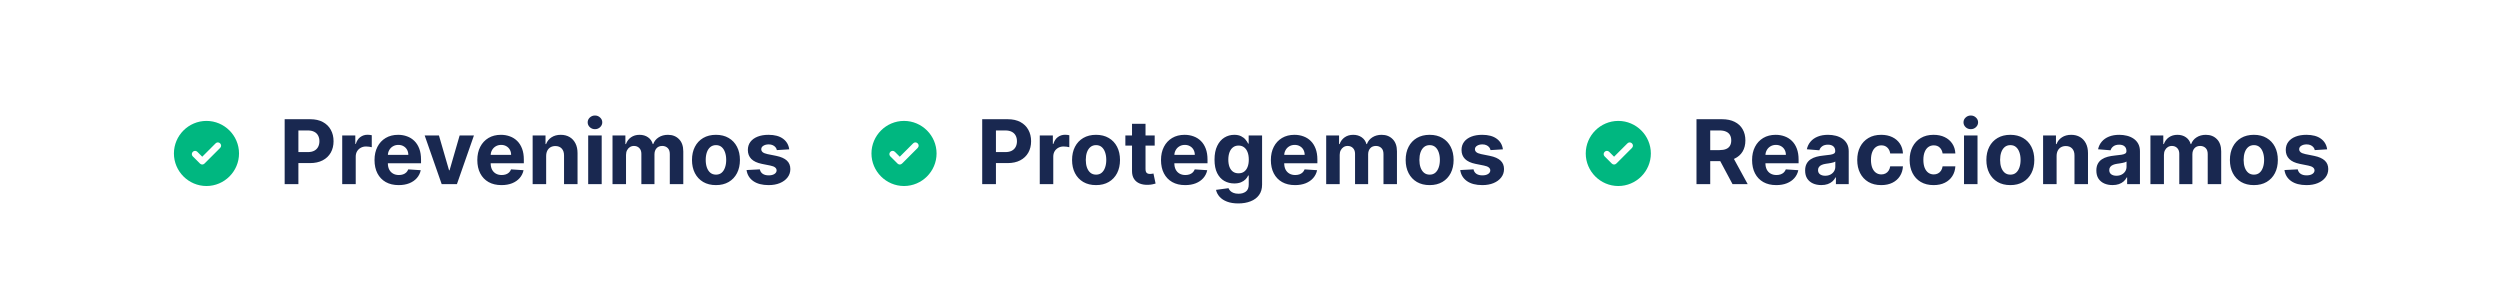 <?xml version="1.0" encoding="UTF-8"?> <svg xmlns="http://www.w3.org/2000/svg" width="448" height="55" viewBox="0 0 448 55" fill="none"><g filter="url(#filter0_d_236_4166)"><path d="M6 25.5C6 13.626 15.626 4 27.5 4H420.5C432.374 4 442 13.626 442 25.5C442 37.374 432.374 47 420.5 47H27.5C15.626 47 6 37.374 6 25.5Z" fill="white" shape-rendering="crispEdges"></path><path d="M36.999 19.667C33.791 19.667 31.166 22.292 31.166 25.5C31.166 28.708 33.791 31.333 36.999 31.333C40.208 31.333 42.833 28.708 42.833 25.5C42.833 22.292 40.208 19.667 36.999 19.667ZM39.449 24.508L36.649 27.308C36.416 27.542 36.066 27.542 35.833 27.308L34.549 26.025C34.316 25.792 34.316 25.442 34.549 25.208C34.783 24.975 35.133 24.975 35.366 25.208L36.241 26.083L38.633 23.692C38.866 23.458 39.216 23.458 39.449 23.692C39.683 23.925 39.683 24.275 39.449 24.508Z" fill="#00B780"></path><path d="M51.011 31V19.364H55.602C56.485 19.364 57.237 19.532 57.858 19.869C58.479 20.203 58.953 20.667 59.278 21.261C59.608 21.852 59.773 22.534 59.773 23.307C59.773 24.079 59.606 24.761 59.273 25.352C58.939 25.943 58.456 26.403 57.824 26.733C57.195 27.062 56.434 27.227 55.54 27.227H52.614V25.256H55.142C55.615 25.256 56.006 25.174 56.312 25.011C56.623 24.845 56.854 24.616 57.006 24.324C57.161 24.028 57.239 23.689 57.239 23.307C57.239 22.921 57.161 22.583 57.006 22.296C56.854 22.004 56.623 21.778 56.312 21.619C56.002 21.456 55.608 21.375 55.131 21.375H53.472V31H51.011ZM61.325 31V22.273H63.672V23.796H63.763C63.922 23.254 64.189 22.845 64.564 22.568C64.939 22.288 65.371 22.148 65.859 22.148C65.981 22.148 66.111 22.155 66.251 22.171C66.392 22.186 66.515 22.206 66.621 22.233V24.381C66.507 24.347 66.35 24.316 66.149 24.29C65.948 24.263 65.765 24.25 65.598 24.25C65.242 24.25 64.924 24.328 64.644 24.483C64.367 24.634 64.147 24.847 63.984 25.119C63.825 25.392 63.746 25.706 63.746 26.062V31H61.325ZM71.443 31.171C70.546 31.171 69.773 30.989 69.125 30.625C68.481 30.258 67.985 29.739 67.636 29.068C67.288 28.394 67.114 27.597 67.114 26.676C67.114 25.778 67.288 24.991 67.636 24.312C67.985 23.634 68.475 23.106 69.108 22.727C69.744 22.349 70.49 22.159 71.347 22.159C71.922 22.159 72.458 22.252 72.954 22.438C73.454 22.619 73.89 22.894 74.261 23.261C74.636 23.629 74.928 24.091 75.136 24.648C75.345 25.201 75.449 25.849 75.449 26.591V27.256H68.079V25.756H73.171C73.171 25.407 73.095 25.099 72.943 24.829C72.792 24.561 72.581 24.35 72.312 24.199C72.047 24.044 71.739 23.966 71.386 23.966C71.019 23.966 70.693 24.051 70.409 24.222C70.129 24.388 69.909 24.614 69.75 24.898C69.591 25.178 69.51 25.491 69.506 25.835V27.261C69.506 27.693 69.585 28.066 69.744 28.381C69.907 28.695 70.136 28.938 70.432 29.108C70.727 29.278 71.078 29.364 71.483 29.364C71.752 29.364 71.998 29.326 72.222 29.25C72.445 29.174 72.636 29.061 72.796 28.909C72.954 28.758 73.076 28.572 73.159 28.352L75.398 28.5C75.284 29.038 75.051 29.508 74.699 29.909C74.35 30.307 73.9 30.617 73.347 30.841C72.797 31.061 72.163 31.171 71.443 31.171ZM84.93 22.273L81.879 31H79.152L76.101 22.273H78.658L80.47 28.517H80.561L82.368 22.273H84.93ZM89.865 31.171C88.967 31.171 88.195 30.989 87.547 30.625C86.903 30.258 86.407 29.739 86.058 29.068C85.71 28.394 85.535 27.597 85.535 26.676C85.535 25.778 85.71 24.991 86.058 24.312C86.407 23.634 86.897 23.106 87.53 22.727C88.166 22.349 88.912 22.159 89.769 22.159C90.344 22.159 90.88 22.252 91.376 22.438C91.876 22.619 92.312 22.894 92.683 23.261C93.058 23.629 93.35 24.091 93.558 24.648C93.767 25.201 93.871 25.849 93.871 26.591V27.256H86.501V25.756H91.592C91.592 25.407 91.517 25.099 91.365 24.829C91.213 24.561 91.003 24.35 90.734 24.199C90.469 24.044 90.16 23.966 89.808 23.966C89.441 23.966 89.115 24.051 88.831 24.222C88.551 24.388 88.331 24.614 88.172 24.898C88.013 25.178 87.931 25.491 87.928 25.835V27.261C87.928 27.693 88.007 28.066 88.166 28.381C88.329 28.695 88.558 28.938 88.854 29.108C89.149 29.278 89.499 29.364 89.905 29.364C90.174 29.364 90.42 29.326 90.644 29.25C90.867 29.174 91.058 29.061 91.217 28.909C91.376 28.758 91.498 28.572 91.581 28.352L93.82 28.5C93.706 29.038 93.473 29.508 93.121 29.909C92.772 30.307 92.322 30.617 91.769 30.841C91.219 31.061 90.585 31.171 89.865 31.171ZM97.871 25.954V31H95.45V22.273H97.757V23.812H97.859C98.053 23.305 98.376 22.903 98.831 22.608C99.285 22.309 99.837 22.159 100.484 22.159C101.09 22.159 101.619 22.292 102.07 22.557C102.52 22.822 102.871 23.201 103.121 23.693C103.371 24.182 103.496 24.765 103.496 25.443V31H101.075V25.875C101.079 25.341 100.943 24.924 100.666 24.625C100.39 24.322 100.009 24.171 99.524 24.171C99.198 24.171 98.91 24.241 98.66 24.381C98.414 24.521 98.221 24.725 98.081 24.994C97.945 25.259 97.874 25.579 97.871 25.954ZM105.403 31V22.273H107.824V31H105.403ZM106.619 21.148C106.259 21.148 105.951 21.028 105.693 20.79C105.439 20.547 105.312 20.258 105.312 19.921C105.312 19.587 105.439 19.301 105.693 19.062C105.951 18.82 106.259 18.699 106.619 18.699C106.979 18.699 107.286 18.82 107.54 19.062C107.797 19.301 107.926 19.587 107.926 19.921C107.926 20.258 107.797 20.547 107.54 20.79C107.286 21.028 106.979 21.148 106.619 21.148ZM109.763 31V22.273H112.07V23.812H112.172C112.354 23.301 112.657 22.898 113.081 22.602C113.505 22.307 114.013 22.159 114.604 22.159C115.202 22.159 115.712 22.309 116.132 22.608C116.553 22.903 116.833 23.305 116.973 23.812H117.064C117.242 23.312 117.564 22.913 118.03 22.614C118.5 22.311 119.054 22.159 119.695 22.159C120.509 22.159 121.17 22.419 121.678 22.938C122.189 23.453 122.445 24.184 122.445 25.131V31H120.03V25.608C120.03 25.123 119.901 24.759 119.643 24.517C119.386 24.275 119.064 24.153 118.678 24.153C118.238 24.153 117.895 24.294 117.649 24.574C117.403 24.85 117.28 25.216 117.28 25.671V31H114.933V25.557C114.933 25.129 114.81 24.788 114.564 24.534C114.321 24.28 114.001 24.153 113.604 24.153C113.335 24.153 113.092 24.222 112.876 24.358C112.664 24.491 112.496 24.678 112.371 24.921C112.246 25.159 112.183 25.439 112.183 25.761V31H109.763ZM128.3 31.171C127.417 31.171 126.654 30.983 126.01 30.608C125.37 30.229 124.875 29.703 124.527 29.028C124.179 28.35 124.004 27.564 124.004 26.671C124.004 25.769 124.179 24.981 124.527 24.307C124.875 23.629 125.37 23.102 126.01 22.727C126.654 22.349 127.417 22.159 128.3 22.159C129.182 22.159 129.944 22.349 130.584 22.727C131.228 23.102 131.724 23.629 132.072 24.307C132.421 24.981 132.595 25.769 132.595 26.671C132.595 27.564 132.421 28.35 132.072 29.028C131.724 29.703 131.228 30.229 130.584 30.608C129.944 30.983 129.182 31.171 128.3 31.171ZM128.311 29.296C128.713 29.296 129.048 29.182 129.317 28.954C129.586 28.724 129.788 28.409 129.925 28.011C130.065 27.614 130.135 27.161 130.135 26.653C130.135 26.146 130.065 25.693 129.925 25.296C129.788 24.898 129.586 24.583 129.317 24.352C129.048 24.121 128.713 24.006 128.311 24.006C127.906 24.006 127.565 24.121 127.288 24.352C127.016 24.583 126.809 24.898 126.669 25.296C126.533 25.693 126.464 26.146 126.464 26.653C126.464 27.161 126.533 27.614 126.669 28.011C126.809 28.409 127.016 28.724 127.288 28.954C127.565 29.182 127.906 29.296 128.311 29.296ZM141.43 24.761L139.214 24.898C139.177 24.708 139.095 24.538 138.97 24.386C138.845 24.231 138.68 24.108 138.476 24.017C138.275 23.922 138.035 23.875 137.754 23.875C137.379 23.875 137.063 23.954 136.805 24.114C136.548 24.269 136.419 24.477 136.419 24.739C136.419 24.947 136.502 25.123 136.669 25.267C136.836 25.411 137.122 25.526 137.527 25.614L139.107 25.932C139.955 26.106 140.588 26.386 141.004 26.773C141.421 27.159 141.629 27.667 141.629 28.296C141.629 28.867 141.461 29.369 141.124 29.801C140.79 30.233 140.332 30.57 139.749 30.812C139.169 31.051 138.5 31.171 137.743 31.171C136.588 31.171 135.667 30.93 134.982 30.449C134.3 29.964 133.9 29.305 133.783 28.472L136.163 28.347C136.235 28.699 136.41 28.968 136.686 29.153C136.963 29.335 137.317 29.426 137.749 29.426C138.173 29.426 138.514 29.345 138.771 29.182C139.033 29.015 139.165 28.801 139.169 28.54C139.165 28.32 139.072 28.14 138.891 28C138.709 27.856 138.429 27.746 138.05 27.671L136.538 27.369C135.686 27.199 135.052 26.903 134.635 26.483C134.222 26.062 134.016 25.526 134.016 24.875C134.016 24.314 134.167 23.831 134.47 23.426C134.777 23.021 135.207 22.708 135.76 22.489C136.317 22.269 136.968 22.159 137.714 22.159C138.817 22.159 139.684 22.392 140.317 22.858C140.953 23.324 141.324 23.958 141.43 24.761Z" fill="#192850"></path><path d="M161.999 19.667C158.791 19.667 156.166 22.292 156.166 25.5C156.166 28.708 158.791 31.333 161.999 31.333C165.208 31.333 167.833 28.708 167.833 25.5C167.833 22.292 165.208 19.667 161.999 19.667ZM164.449 24.508L161.649 27.308C161.416 27.542 161.066 27.542 160.833 27.308L159.549 26.025C159.316 25.792 159.316 25.442 159.549 25.208C159.783 24.975 160.133 24.975 160.366 25.208L161.241 26.083L163.633 23.692C163.866 23.458 164.216 23.458 164.449 23.692C164.683 23.925 164.683 24.275 164.449 24.508Z" fill="#00B780"></path><path d="M176.011 31V19.364H180.602C181.485 19.364 182.237 19.532 182.858 19.869C183.479 20.203 183.953 20.667 184.278 21.261C184.608 21.852 184.773 22.534 184.773 23.307C184.773 24.079 184.606 24.761 184.273 25.352C183.939 25.943 183.456 26.403 182.824 26.733C182.195 27.062 181.434 27.227 180.54 27.227H177.614V25.256H180.142C180.616 25.256 181.006 25.174 181.312 25.011C181.623 24.845 181.854 24.616 182.006 24.324C182.161 24.028 182.239 23.689 182.239 23.307C182.239 22.921 182.161 22.583 182.006 22.296C181.854 22.004 181.623 21.778 181.312 21.619C181.002 21.456 180.608 21.375 180.131 21.375H178.472V31H176.011ZM186.325 31V22.273H188.672V23.796H188.763C188.922 23.254 189.189 22.845 189.564 22.568C189.939 22.288 190.371 22.148 190.859 22.148C190.981 22.148 191.111 22.155 191.251 22.171C191.392 22.186 191.515 22.206 191.621 22.233V24.381C191.507 24.347 191.35 24.316 191.149 24.29C190.948 24.263 190.765 24.25 190.598 24.25C190.242 24.25 189.924 24.328 189.643 24.483C189.367 24.634 189.147 24.847 188.984 25.119C188.825 25.392 188.746 25.706 188.746 26.062V31H186.325ZM196.409 31.171C195.527 31.171 194.763 30.983 194.119 30.608C193.479 30.229 192.985 29.703 192.636 29.028C192.288 28.35 192.114 27.564 192.114 26.671C192.114 25.769 192.288 24.981 192.636 24.307C192.985 23.629 193.479 23.102 194.119 22.727C194.763 22.349 195.527 22.159 196.409 22.159C197.292 22.159 198.053 22.349 198.693 22.727C199.337 23.102 199.833 23.629 200.182 24.307C200.53 24.981 200.705 25.769 200.705 26.671C200.705 27.564 200.53 28.35 200.182 29.028C199.833 29.703 199.337 30.229 198.693 30.608C198.053 30.983 197.292 31.171 196.409 31.171ZM196.42 29.296C196.822 29.296 197.157 29.182 197.426 28.954C197.695 28.724 197.898 28.409 198.034 28.011C198.174 27.614 198.244 27.161 198.244 26.653C198.244 26.146 198.174 25.693 198.034 25.296C197.898 24.898 197.695 24.583 197.426 24.352C197.157 24.121 196.822 24.006 196.42 24.006C196.015 24.006 195.674 24.121 195.398 24.352C195.125 24.583 194.919 24.898 194.778 25.296C194.642 25.693 194.574 26.146 194.574 26.653C194.574 27.161 194.642 27.614 194.778 28.011C194.919 28.409 195.125 28.724 195.398 28.954C195.674 29.182 196.015 29.296 196.42 29.296ZM206.92 22.273V24.091H201.665V22.273H206.92ZM202.858 20.182H205.278V28.318C205.278 28.542 205.313 28.716 205.381 28.841C205.449 28.962 205.544 29.047 205.665 29.097C205.79 29.146 205.934 29.171 206.097 29.171C206.21 29.171 206.324 29.161 206.438 29.142C206.551 29.119 206.638 29.102 206.699 29.091L207.08 30.892C206.958 30.93 206.788 30.974 206.568 31.023C206.348 31.076 206.081 31.108 205.767 31.119C205.184 31.142 204.672 31.064 204.233 30.886C203.797 30.708 203.458 30.432 203.216 30.057C202.973 29.682 202.854 29.208 202.858 28.636V20.182ZM212.381 31.171C211.483 31.171 210.71 30.989 210.062 30.625C209.419 30.258 208.922 29.739 208.574 29.068C208.225 28.394 208.051 27.597 208.051 26.676C208.051 25.778 208.225 24.991 208.574 24.312C208.922 23.634 209.413 23.106 210.045 22.727C210.682 22.349 211.428 22.159 212.284 22.159C212.86 22.159 213.396 22.252 213.892 22.438C214.392 22.619 214.828 22.894 215.199 23.261C215.574 23.629 215.866 24.091 216.074 24.648C216.282 25.201 216.386 25.849 216.386 26.591V27.256H209.017V25.756H214.108C214.108 25.407 214.032 25.099 213.881 24.829C213.729 24.561 213.519 24.35 213.25 24.199C212.985 24.044 212.676 23.966 212.324 23.966C211.956 23.966 211.631 24.051 211.347 24.222C211.066 24.388 210.847 24.614 210.688 24.898C210.528 25.178 210.447 25.491 210.443 25.835V27.261C210.443 27.693 210.523 28.066 210.682 28.381C210.845 28.695 211.074 28.938 211.369 29.108C211.665 29.278 212.015 29.364 212.42 29.364C212.689 29.364 212.936 29.326 213.159 29.25C213.383 29.174 213.574 29.061 213.733 28.909C213.892 28.758 214.013 28.572 214.097 28.352L216.335 28.5C216.222 29.038 215.989 29.508 215.636 29.909C215.288 30.307 214.837 30.617 214.284 30.841C213.735 31.061 213.1 31.171 212.381 31.171ZM221.898 34.455C221.114 34.455 220.441 34.347 219.881 34.131C219.324 33.919 218.881 33.629 218.551 33.261C218.222 32.894 218.008 32.481 217.909 32.023L220.148 31.722C220.216 31.896 220.324 32.059 220.472 32.21C220.619 32.362 220.814 32.483 221.057 32.574C221.303 32.669 221.602 32.716 221.955 32.716C222.481 32.716 222.915 32.587 223.256 32.33C223.6 32.076 223.773 31.65 223.773 31.051V29.454H223.67C223.564 29.697 223.405 29.926 223.193 30.142C222.981 30.358 222.708 30.534 222.375 30.671C222.042 30.807 221.644 30.875 221.182 30.875C220.527 30.875 219.93 30.724 219.392 30.421C218.858 30.114 218.432 29.646 218.114 29.017C217.799 28.384 217.642 27.585 217.642 26.619C217.642 25.631 217.803 24.805 218.125 24.142C218.447 23.479 218.875 22.983 219.409 22.653C219.947 22.324 220.536 22.159 221.176 22.159C221.665 22.159 222.074 22.242 222.403 22.409C222.733 22.572 222.998 22.776 223.199 23.023C223.403 23.265 223.561 23.504 223.67 23.739H223.761V22.273H226.165V31.085C226.165 31.828 225.983 32.449 225.619 32.949C225.256 33.449 224.752 33.824 224.108 34.074C223.468 34.328 222.731 34.455 221.898 34.455ZM221.949 29.057C222.339 29.057 222.669 28.96 222.938 28.767C223.21 28.57 223.419 28.29 223.562 27.926C223.71 27.559 223.784 27.119 223.784 26.608C223.784 26.097 223.712 25.653 223.568 25.278C223.424 24.9 223.216 24.606 222.943 24.398C222.67 24.189 222.339 24.085 221.949 24.085C221.551 24.085 221.216 24.193 220.943 24.409C220.67 24.621 220.464 24.917 220.324 25.296C220.184 25.674 220.114 26.112 220.114 26.608C220.114 27.112 220.184 27.547 220.324 27.915C220.468 28.278 220.674 28.561 220.943 28.761C221.216 28.958 221.551 29.057 221.949 29.057ZM232.068 31.171C231.17 31.171 230.398 30.989 229.75 30.625C229.106 30.258 228.61 29.739 228.261 29.068C227.913 28.394 227.739 27.597 227.739 26.676C227.739 25.778 227.913 24.991 228.261 24.312C228.61 23.634 229.1 23.106 229.733 22.727C230.369 22.349 231.116 22.159 231.972 22.159C232.547 22.159 233.083 22.252 233.58 22.438C234.08 22.619 234.515 22.894 234.886 23.261C235.261 23.629 235.553 24.091 235.761 24.648C235.97 25.201 236.074 25.849 236.074 26.591V27.256H228.705V25.756H233.795C233.795 25.407 233.72 25.099 233.568 24.829C233.417 24.561 233.206 24.35 232.938 24.199C232.672 24.044 232.364 23.966 232.011 23.966C231.644 23.966 231.318 24.051 231.034 24.222C230.754 24.388 230.534 24.614 230.375 24.898C230.216 25.178 230.134 25.491 230.131 25.835V27.261C230.131 27.693 230.21 28.066 230.369 28.381C230.532 28.695 230.761 28.938 231.057 29.108C231.352 29.278 231.703 29.364 232.108 29.364C232.377 29.364 232.623 29.326 232.847 29.25C233.07 29.174 233.261 29.061 233.42 28.909C233.58 28.758 233.701 28.572 233.784 28.352L236.023 28.5C235.909 29.038 235.676 29.508 235.324 29.909C234.975 30.307 234.525 30.617 233.972 30.841C233.422 31.061 232.788 31.171 232.068 31.171ZM237.653 31V22.273H239.96V23.812H240.062C240.244 23.301 240.547 22.898 240.972 22.602C241.396 22.307 241.903 22.159 242.494 22.159C243.093 22.159 243.602 22.309 244.023 22.608C244.443 22.903 244.723 23.305 244.864 23.812H244.955C245.133 23.312 245.455 22.913 245.92 22.614C246.39 22.311 246.945 22.159 247.585 22.159C248.4 22.159 249.061 22.419 249.568 22.938C250.08 23.453 250.335 24.184 250.335 25.131V31H247.92V25.608C247.92 25.123 247.792 24.759 247.534 24.517C247.277 24.275 246.955 24.153 246.568 24.153C246.129 24.153 245.786 24.294 245.54 24.574C245.294 24.85 245.17 25.216 245.17 25.671V31H242.824V25.557C242.824 25.129 242.701 24.788 242.455 24.534C242.212 24.28 241.892 24.153 241.494 24.153C241.225 24.153 240.983 24.222 240.767 24.358C240.555 24.491 240.386 24.678 240.261 24.921C240.136 25.159 240.074 25.439 240.074 25.761V31H237.653ZM256.19 31.171C255.308 31.171 254.545 30.983 253.901 30.608C253.26 30.229 252.766 29.703 252.418 29.028C252.069 28.35 251.895 27.564 251.895 26.671C251.895 25.769 252.069 24.981 252.418 24.307C252.766 23.629 253.26 23.102 253.901 22.727C254.545 22.349 255.308 22.159 256.19 22.159C257.073 22.159 257.834 22.349 258.474 22.727C259.118 23.102 259.615 23.629 259.963 24.307C260.312 24.981 260.486 25.769 260.486 26.671C260.486 27.564 260.312 28.35 259.963 29.028C259.615 29.703 259.118 30.229 258.474 30.608C257.834 30.983 257.073 31.171 256.19 31.171ZM256.202 29.296C256.603 29.296 256.938 29.182 257.207 28.954C257.476 28.724 257.679 28.409 257.815 28.011C257.955 27.614 258.026 27.161 258.026 26.653C258.026 26.146 257.955 25.693 257.815 25.296C257.679 24.898 257.476 24.583 257.207 24.352C256.938 24.121 256.603 24.006 256.202 24.006C255.796 24.006 255.455 24.121 255.179 24.352C254.906 24.583 254.7 24.898 254.56 25.296C254.423 25.693 254.355 26.146 254.355 26.653C254.355 27.161 254.423 27.614 254.56 28.011C254.7 28.409 254.906 28.724 255.179 28.954C255.455 29.182 255.796 29.296 256.202 29.296ZM269.321 24.761L267.105 24.898C267.067 24.708 266.986 24.538 266.861 24.386C266.736 24.231 266.571 24.108 266.366 24.017C266.166 23.922 265.925 23.875 265.645 23.875C265.27 23.875 264.954 23.954 264.696 24.114C264.438 24.269 264.31 24.477 264.31 24.739C264.31 24.947 264.393 25.123 264.56 25.267C264.726 25.411 265.012 25.526 265.418 25.614L266.997 25.932C267.846 26.106 268.478 26.386 268.895 26.773C269.312 27.159 269.52 27.667 269.52 28.296C269.52 28.867 269.351 29.369 269.014 29.801C268.681 30.233 268.223 30.57 267.639 30.812C267.06 31.051 266.391 31.171 265.634 31.171C264.478 31.171 263.558 30.93 262.872 30.449C262.19 29.964 261.791 29.305 261.673 28.472L264.054 28.347C264.126 28.699 264.3 28.968 264.577 29.153C264.853 29.335 265.207 29.426 265.639 29.426C266.063 29.426 266.404 29.345 266.662 29.182C266.923 29.015 267.056 28.801 267.06 28.54C267.056 28.32 266.963 28.14 266.781 28C266.599 27.856 266.319 27.746 265.94 27.671L264.429 27.369C263.577 27.199 262.942 26.903 262.526 26.483C262.113 26.062 261.906 25.526 261.906 24.875C261.906 24.314 262.058 23.831 262.361 23.426C262.668 23.021 263.098 22.708 263.651 22.489C264.207 22.269 264.859 22.159 265.605 22.159C266.707 22.159 267.575 22.392 268.207 22.858C268.844 23.324 269.215 23.958 269.321 24.761Z" fill="#192850"></path><path d="M289.999 19.667C286.791 19.667 284.166 22.292 284.166 25.5C284.166 28.708 286.791 31.333 289.999 31.333C293.208 31.333 295.833 28.708 295.833 25.5C295.833 22.292 293.208 19.667 289.999 19.667ZM292.449 24.508L289.649 27.308C289.416 27.542 289.066 27.542 288.833 27.308L287.549 26.025C287.316 25.792 287.316 25.442 287.549 25.208C287.783 24.975 288.133 24.975 288.366 25.208L289.241 26.083L291.633 23.692C291.866 23.458 292.216 23.458 292.449 23.692C292.683 23.925 292.683 24.275 292.449 24.508Z" fill="#00B780"></path><path d="M304.011 31V19.364H308.602C309.481 19.364 310.231 19.521 310.852 19.835C311.477 20.146 311.953 20.587 312.278 21.159C312.608 21.727 312.773 22.396 312.773 23.165C312.773 23.938 312.606 24.602 312.273 25.159C311.939 25.712 311.456 26.136 310.824 26.432C310.195 26.727 309.434 26.875 308.54 26.875H305.466V24.898H308.142C308.612 24.898 309.002 24.833 309.312 24.704C309.623 24.576 309.854 24.383 310.006 24.125C310.161 23.867 310.239 23.547 310.239 23.165C310.239 22.778 310.161 22.453 310.006 22.188C309.854 21.922 309.621 21.722 309.307 21.585C308.996 21.445 308.604 21.375 308.131 21.375H306.472V31H304.011ZM310.295 25.704L313.188 31H310.472L307.642 25.704H310.295ZM318.303 31.171C317.405 31.171 316.632 30.989 315.984 30.625C315.34 30.258 314.844 29.739 314.496 29.068C314.147 28.394 313.973 27.597 313.973 26.676C313.973 25.778 314.147 24.991 314.496 24.312C314.844 23.634 315.335 23.106 315.967 22.727C316.604 22.349 317.35 22.159 318.206 22.159C318.782 22.159 319.318 22.252 319.814 22.438C320.314 22.619 320.75 22.894 321.121 23.261C321.496 23.629 321.787 24.091 321.996 24.648C322.204 25.201 322.308 25.849 322.308 26.591V27.256H314.939V25.756H320.03C320.03 25.407 319.954 25.099 319.803 24.829C319.651 24.561 319.441 24.35 319.172 24.199C318.907 24.044 318.598 23.966 318.246 23.966C317.878 23.966 317.553 24.051 317.268 24.222C316.988 24.388 316.768 24.614 316.609 24.898C316.45 25.178 316.369 25.491 316.365 25.835V27.261C316.365 27.693 316.445 28.066 316.604 28.381C316.767 28.695 316.996 28.938 317.291 29.108C317.587 29.278 317.937 29.364 318.342 29.364C318.611 29.364 318.857 29.326 319.081 29.25C319.304 29.174 319.496 29.061 319.655 28.909C319.814 28.758 319.935 28.572 320.018 28.352L322.257 28.5C322.143 29.038 321.911 29.508 321.558 29.909C321.21 30.307 320.759 30.617 320.206 30.841C319.657 31.061 319.022 31.171 318.303 31.171ZM326.376 31.165C325.82 31.165 325.323 31.068 324.888 30.875C324.452 30.678 324.107 30.388 323.854 30.006C323.604 29.619 323.479 29.138 323.479 28.562C323.479 28.078 323.568 27.671 323.746 27.341C323.924 27.011 324.166 26.746 324.473 26.546C324.78 26.345 325.128 26.193 325.518 26.091C325.912 25.989 326.325 25.917 326.757 25.875C327.265 25.822 327.674 25.773 327.984 25.727C328.295 25.678 328.52 25.606 328.661 25.511C328.801 25.417 328.871 25.276 328.871 25.091V25.057C328.871 24.697 328.757 24.419 328.53 24.222C328.306 24.025 327.988 23.926 327.575 23.926C327.14 23.926 326.793 24.023 326.536 24.216C326.278 24.405 326.107 24.644 326.024 24.932L323.786 24.75C323.899 24.22 324.123 23.761 324.456 23.375C324.789 22.985 325.219 22.686 325.746 22.477C326.276 22.265 326.89 22.159 327.587 22.159C328.071 22.159 328.536 22.216 328.979 22.329C329.426 22.443 329.821 22.619 330.166 22.858C330.515 23.097 330.789 23.403 330.99 23.778C331.191 24.15 331.291 24.595 331.291 25.114V31H328.996V29.79H328.928C328.787 30.062 328.6 30.303 328.365 30.511C328.13 30.716 327.848 30.877 327.518 30.994C327.189 31.108 326.808 31.165 326.376 31.165ZM327.07 29.494C327.426 29.494 327.74 29.424 328.013 29.284C328.286 29.14 328.5 28.947 328.655 28.704C328.81 28.462 328.888 28.188 328.888 27.881V26.954C328.812 27.004 328.708 27.049 328.575 27.091C328.446 27.129 328.301 27.165 328.138 27.199C327.975 27.229 327.812 27.258 327.649 27.284C327.486 27.307 327.339 27.328 327.206 27.347C326.922 27.388 326.674 27.454 326.462 27.546C326.25 27.636 326.085 27.759 325.967 27.915C325.85 28.066 325.791 28.256 325.791 28.483C325.791 28.812 325.911 29.064 326.149 29.239C326.392 29.409 326.698 29.494 327.07 29.494ZM337.112 31.171C336.218 31.171 335.449 30.981 334.805 30.602C334.165 30.22 333.673 29.689 333.328 29.011C332.987 28.333 332.817 27.553 332.817 26.671C332.817 25.776 332.989 24.992 333.334 24.318C333.682 23.64 334.177 23.112 334.817 22.733C335.457 22.35 336.218 22.159 337.101 22.159C337.862 22.159 338.529 22.297 339.101 22.574C339.673 22.85 340.125 23.239 340.459 23.739C340.792 24.239 340.976 24.826 341.01 25.5H338.726C338.661 25.064 338.491 24.714 338.214 24.449C337.942 24.18 337.584 24.046 337.141 24.046C336.766 24.046 336.438 24.148 336.158 24.352C335.881 24.553 335.665 24.847 335.51 25.233C335.355 25.619 335.277 26.087 335.277 26.636C335.277 27.193 335.353 27.667 335.504 28.057C335.66 28.447 335.877 28.744 336.158 28.949C336.438 29.153 336.766 29.256 337.141 29.256C337.417 29.256 337.665 29.199 337.885 29.085C338.108 28.972 338.292 28.807 338.436 28.591C338.584 28.371 338.68 28.108 338.726 27.801H341.01C340.972 28.468 340.79 29.055 340.464 29.562C340.143 30.066 339.697 30.46 339.129 30.744C338.561 31.028 337.889 31.171 337.112 31.171ZM346.503 31.171C345.609 31.171 344.84 30.981 344.196 30.602C343.556 30.22 343.063 29.689 342.719 29.011C342.378 28.333 342.207 27.553 342.207 26.671C342.207 25.776 342.38 24.992 342.724 24.318C343.073 23.64 343.567 23.112 344.207 22.733C344.848 22.35 345.609 22.159 346.491 22.159C347.253 22.159 347.92 22.297 348.491 22.574C349.063 22.85 349.516 23.239 349.849 23.739C350.183 24.239 350.366 24.826 350.401 25.5H348.116C348.052 25.064 347.882 24.714 347.605 24.449C347.332 24.18 346.974 24.046 346.531 24.046C346.156 24.046 345.829 24.148 345.548 24.352C345.272 24.553 345.056 24.847 344.901 25.233C344.745 25.619 344.668 26.087 344.668 26.636C344.668 27.193 344.743 27.667 344.895 28.057C345.05 28.447 345.268 28.744 345.548 28.949C345.829 29.153 346.156 29.256 346.531 29.256C346.808 29.256 347.056 29.199 347.276 29.085C347.499 28.972 347.683 28.807 347.827 28.591C347.974 28.371 348.071 28.108 348.116 27.801H350.401C350.363 28.468 350.181 29.055 349.855 29.562C349.533 30.066 349.088 30.46 348.52 30.744C347.952 31.028 347.279 31.171 346.503 31.171ZM351.95 31V22.273H354.371V31H351.95ZM353.166 21.148C352.806 21.148 352.498 21.028 352.24 20.79C351.986 20.547 351.859 20.258 351.859 19.921C351.859 19.587 351.986 19.301 352.24 19.062C352.498 18.82 352.806 18.699 353.166 18.699C353.526 18.699 353.833 18.82 354.087 19.062C354.344 19.301 354.473 19.587 354.473 19.921C354.473 20.258 354.344 20.547 354.087 20.79C353.833 21.028 353.526 21.148 353.166 21.148ZM360.253 31.171C359.37 31.171 358.607 30.983 357.963 30.608C357.323 30.229 356.829 29.703 356.48 29.028C356.132 28.35 355.957 27.564 355.957 26.671C355.957 25.769 356.132 24.981 356.48 24.307C356.829 23.629 357.323 23.102 357.963 22.727C358.607 22.349 359.37 22.159 360.253 22.159C361.135 22.159 361.897 22.349 362.537 22.727C363.181 23.102 363.677 23.629 364.026 24.307C364.374 24.981 364.548 25.769 364.548 26.671C364.548 27.564 364.374 28.35 364.026 29.028C363.677 29.703 363.181 30.229 362.537 30.608C361.897 30.983 361.135 31.171 360.253 31.171ZM360.264 29.296C360.666 29.296 361.001 29.182 361.27 28.954C361.539 28.724 361.741 28.409 361.878 28.011C362.018 27.614 362.088 27.161 362.088 26.653C362.088 26.146 362.018 25.693 361.878 25.296C361.741 24.898 361.539 24.583 361.27 24.352C361.001 24.121 360.666 24.006 360.264 24.006C359.859 24.006 359.518 24.121 359.241 24.352C358.969 24.583 358.762 24.898 358.622 25.296C358.486 25.693 358.418 26.146 358.418 26.653C358.418 27.161 358.486 27.614 358.622 28.011C358.762 28.409 358.969 28.724 359.241 28.954C359.518 29.182 359.859 29.296 360.264 29.296ZM368.543 25.954V31H366.122V22.273H368.429V23.812H368.531C368.724 23.305 369.048 22.903 369.503 22.608C369.957 22.309 370.509 22.159 371.156 22.159C371.762 22.159 372.291 22.292 372.741 22.557C373.192 22.822 373.543 23.201 373.793 23.693C374.043 24.182 374.168 24.765 374.168 25.443V31H371.747V25.875C371.751 25.341 371.615 24.924 371.338 24.625C371.062 24.322 370.681 24.171 370.196 24.171C369.87 24.171 369.582 24.241 369.332 24.381C369.086 24.521 368.893 24.725 368.753 24.994C368.616 25.259 368.546 25.579 368.543 25.954ZM378.564 31.165C378.007 31.165 377.511 31.068 377.075 30.875C376.64 30.678 376.295 30.388 376.041 30.006C375.791 29.619 375.666 29.138 375.666 28.562C375.666 28.078 375.755 27.671 375.933 27.341C376.111 27.011 376.354 26.746 376.661 26.546C376.967 26.345 377.316 26.193 377.706 26.091C378.1 25.989 378.513 25.917 378.945 25.875C379.452 25.822 379.861 25.773 380.172 25.727C380.482 25.678 380.708 25.606 380.848 25.511C380.988 25.417 381.058 25.276 381.058 25.091V25.057C381.058 24.697 380.945 24.419 380.717 24.222C380.494 24.025 380.176 23.926 379.763 23.926C379.327 23.926 378.981 24.023 378.723 24.216C378.465 24.405 378.295 24.644 378.212 24.932L375.973 24.75C376.087 24.22 376.31 23.761 376.643 23.375C376.977 22.985 377.407 22.686 377.933 22.477C378.464 22.265 379.077 22.159 379.774 22.159C380.259 22.159 380.723 22.216 381.166 22.329C381.613 22.443 382.009 22.619 382.354 22.858C382.702 23.097 382.977 23.403 383.178 23.778C383.378 24.15 383.479 24.595 383.479 25.114V31H381.183V29.79H381.115C380.975 30.062 380.787 30.303 380.553 30.511C380.318 30.716 380.036 30.877 379.706 30.994C379.376 31.108 378.996 31.165 378.564 31.165ZM379.257 29.494C379.613 29.494 379.928 29.424 380.2 29.284C380.473 29.14 380.687 28.947 380.842 28.704C380.998 28.462 381.075 28.188 381.075 27.881V26.954C381 27.004 380.895 27.049 380.763 27.091C380.634 27.129 380.488 27.165 380.325 27.199C380.162 27.229 380 27.258 379.837 27.284C379.674 27.307 379.526 27.328 379.393 27.347C379.109 27.388 378.861 27.454 378.649 27.546C378.437 27.636 378.272 27.759 378.155 27.915C378.037 28.066 377.979 28.256 377.979 28.483C377.979 28.812 378.098 29.064 378.337 29.239C378.579 29.409 378.886 29.494 379.257 29.494ZM385.357 31V22.273H387.663V23.812H387.766C387.947 23.301 388.25 22.898 388.675 22.602C389.099 22.307 389.607 22.159 390.197 22.159C390.796 22.159 391.305 22.309 391.726 22.608C392.146 22.903 392.427 23.305 392.567 23.812H392.658C392.836 23.312 393.158 22.913 393.624 22.614C394.093 22.311 394.648 22.159 395.288 22.159C396.103 22.159 396.764 22.419 397.271 22.938C397.783 23.453 398.038 24.184 398.038 25.131V31H395.624V25.608C395.624 25.123 395.495 24.759 395.237 24.517C394.98 24.275 394.658 24.153 394.271 24.153C393.832 24.153 393.489 24.294 393.243 24.574C392.997 24.85 392.874 25.216 392.874 25.671V31H390.527V25.557C390.527 25.129 390.404 24.788 390.158 24.534C389.915 24.28 389.595 24.153 389.197 24.153C388.929 24.153 388.686 24.222 388.47 24.358C388.258 24.491 388.089 24.678 387.964 24.921C387.839 25.159 387.777 25.439 387.777 25.761V31H385.357ZM403.893 31.171C403.011 31.171 402.248 30.983 401.604 30.608C400.964 30.229 400.469 29.703 400.121 29.028C399.772 28.35 399.598 27.564 399.598 26.671C399.598 25.769 399.772 24.981 400.121 24.307C400.469 23.629 400.964 23.102 401.604 22.727C402.248 22.349 403.011 22.159 403.893 22.159C404.776 22.159 405.537 22.349 406.178 22.727C406.821 23.102 407.318 23.629 407.666 24.307C408.015 24.981 408.189 25.769 408.189 26.671C408.189 27.564 408.015 28.35 407.666 29.028C407.318 29.703 406.821 30.229 406.178 30.608C405.537 30.983 404.776 31.171 403.893 31.171ZM403.905 29.296C404.306 29.296 404.642 29.182 404.911 28.954C405.179 28.724 405.382 28.409 405.518 28.011C405.659 27.614 405.729 27.161 405.729 26.653C405.729 26.146 405.659 25.693 405.518 25.296C405.382 24.898 405.179 24.583 404.911 24.352C404.642 24.121 404.306 24.006 403.905 24.006C403.5 24.006 403.159 24.121 402.882 24.352C402.609 24.583 402.403 24.898 402.263 25.296C402.126 25.693 402.058 26.146 402.058 26.653C402.058 27.161 402.126 27.614 402.263 28.011C402.403 28.409 402.609 28.724 402.882 28.954C403.159 29.182 403.5 29.296 403.905 29.296ZM417.024 24.761L414.808 24.898C414.77 24.708 414.689 24.538 414.564 24.386C414.439 24.231 414.274 24.108 414.07 24.017C413.869 23.922 413.628 23.875 413.348 23.875C412.973 23.875 412.657 23.954 412.399 24.114C412.142 24.269 412.013 24.477 412.013 24.739C412.013 24.947 412.096 25.123 412.263 25.267C412.429 25.411 412.715 25.526 413.121 25.614L414.7 25.932C415.549 26.106 416.181 26.386 416.598 26.773C417.015 27.159 417.223 27.667 417.223 28.296C417.223 28.867 417.054 29.369 416.717 29.801C416.384 30.233 415.926 30.57 415.342 30.812C414.763 31.051 414.094 31.171 413.337 31.171C412.181 31.171 411.261 30.93 410.575 30.449C409.893 29.964 409.494 29.305 409.376 28.472L411.757 28.347C411.829 28.699 412.003 28.968 412.28 29.153C412.556 29.335 412.911 29.426 413.342 29.426C413.767 29.426 414.107 29.345 414.365 29.182C414.626 29.015 414.759 28.801 414.763 28.54C414.759 28.32 414.666 28.14 414.484 28C414.303 27.856 414.022 27.746 413.643 27.671L412.132 27.369C411.28 27.199 410.645 26.903 410.229 26.483C409.816 26.062 409.609 25.526 409.609 24.875C409.609 24.314 409.761 23.831 410.064 23.426C410.371 23.021 410.801 22.708 411.354 22.489C411.911 22.269 412.562 22.159 413.308 22.159C414.411 22.159 415.278 22.392 415.911 22.858C416.547 23.324 416.918 23.958 417.024 24.761Z" fill="#192850"></path></g><defs><filter id="filter0_d_236_4166" x="0" y="0" width="448" height="55" filterUnits="userSpaceOnUse" color-interpolation-filters="sRGB"><feFlood flood-opacity="0" result="BackgroundImageFix"></feFlood><feColorMatrix in="SourceAlpha" type="matrix" values="0 0 0 0 0 0 0 0 0 0 0 0 0 0 0 0 0 0 127 0" result="hardAlpha"></feColorMatrix><feOffset dy="2"></feOffset><feGaussianBlur stdDeviation="3"></feGaussianBlur><feComposite in2="hardAlpha" operator="out"></feComposite><feColorMatrix type="matrix" values="0 0 0 0 0.135 0 0 0 0 0.194 0 0 0 0 0.237 0 0 0 0.08 0"></feColorMatrix><feBlend mode="normal" in2="BackgroundImageFix" result="effect1_dropShadow_236_4166"></feBlend><feBlend mode="normal" in="SourceGraphic" in2="effect1_dropShadow_236_4166" result="shape"></feBlend></filter></defs></svg> 